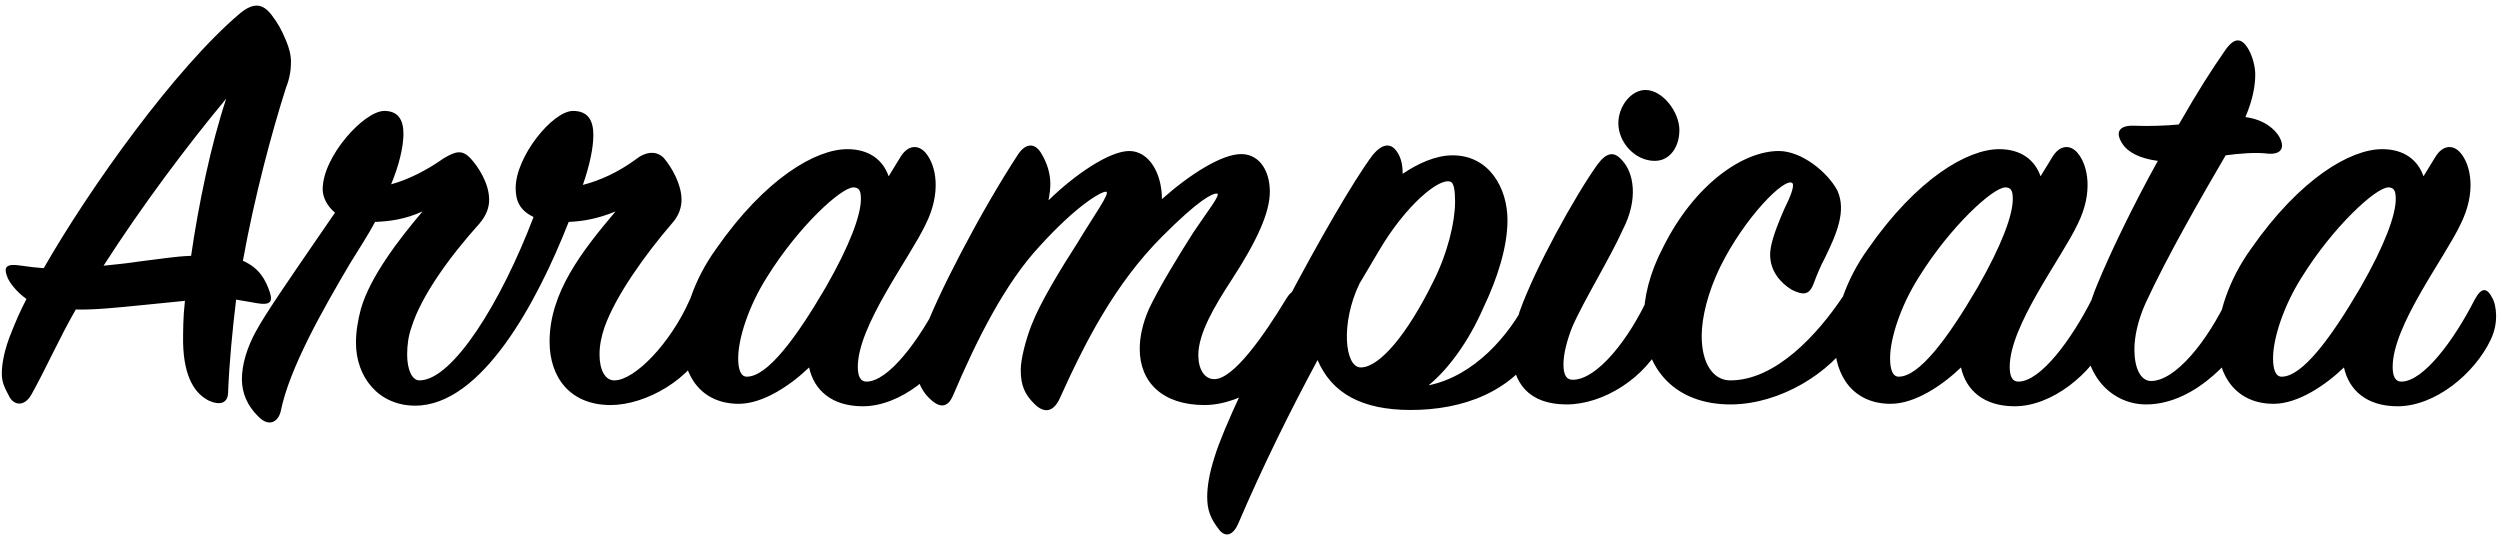 <svg width="892" height="192" viewBox="0 0 892 192" fill="none" xmlns="http://www.w3.org/2000/svg">
<path opacity="0.04" d="M68.186 91.28C70.826 73.02 75.226 51.68 80.726 35.18C66.646 52.12 50.806 73.24 36.946 94.8C41.346 94.36 45.746 93.92 49.926 93.26C57.406 92.38 62.246 91.5 68.186 91.28ZM74.566 142.98C69.726 140.56 65.546 134.84 65.326 122.08C65.326 118.12 65.326 113.06 65.986 107.34L50.586 108.88C41.786 109.76 33.206 110.64 27.046 110.42C21.106 120.76 16.266 131.76 11.206 140.78C8.566 145.4 4.826 144.52 3.286 141.44C1.966 138.8 0.646 136.82 0.646 133.3C0.646 129.78 1.526 124.72 4.166 118.34C5.486 115.04 7.026 111.3 9.446 106.68C5.486 103.82 3.506 100.74 2.846 99.42C1.086 95.24 1.966 93.92 7.686 94.8C10.766 95.24 12.526 95.46 15.606 95.68C32.106 66.86 62.466 24.4 85.566 4.82C90.406 0.86 93.706 1.08 97.006 5.48C99.206 8.34 100.526 10.76 102.066 14.5C103.166 17.14 103.826 19.56 103.826 22.2C103.826 24.84 103.386 27.92 102.066 31.22C97.006 47.06 90.846 69.94 86.666 93.04C92.606 95.68 94.806 99.86 96.346 104.48C97.446 108 95.906 108.88 91.946 108.22L84.246 106.9C82.926 117.9 81.826 129.12 81.386 139.9C81.386 143.86 78.526 144.74 74.566 142.98ZM253.51 107.12C254.61 109.54 255.49 115.26 252.63 121.86C246.91 135.28 230.41 144.52 217.87 144.52C203.57 144.52 196.09 134.84 196.09 121.86C196.09 104.48 207.53 89.74 219.63 75.44C213.25 78.08 207.97 78.96 202.91 79.18C191.69 107.78 171.89 144.74 148.13 144.74C135.15 144.74 127.01 134.62 127.01 122.3C127.01 118.34 127.67 114.38 128.77 110.2C132.07 98.76 142.19 85.56 150.77 75.44C144.39 78.3 139.11 78.96 133.83 79.18C131.63 83.36 128.33 88.42 124.81 94.14C115.35 110.2 103.25 131.32 100.17 146.72C99.29 150.46 95.99 152.66 92.03 148.48C88.29 144.74 86.31 140.34 86.31 135.28C86.31 130.22 88.07 124.06 91.37 118.12C94.67 111.96 104.13 98.32 112.27 86.44L119.53 75.88C116.89 73.68 115.13 70.6 115.13 67.52C115.13 55.86 129.87 39.58 137.13 39.58C141.97 39.58 143.95 42.66 143.95 47.72C143.95 52.34 142.41 58.94 139.55 65.76C145.27 64.22 152.09 60.92 158.25 56.52C162.65 53.88 164.85 53.44 167.71 56.3C170.79 59.6 174.53 65.54 174.53 71.26C174.53 73.9 173.65 76.76 171.01 79.84C160.89 91.06 150.33 105.36 146.81 116.8C145.71 119.88 145.27 123.18 145.27 126.48C145.27 131.98 147.03 135.72 149.67 135.72C161.55 135.72 178.93 107.56 190.37 77.42C185.31 75 183.99 71.48 183.99 67.08C183.99 55.86 197.19 39.58 204.45 39.58C209.73 39.58 211.71 42.88 211.71 48.16C211.71 52.78 210.39 58.94 207.97 65.98C213.91 64.44 220.51 61.58 227.33 56.52C229.53 54.76 233.71 53.22 236.79 56.3C239.65 59.6 243.17 65.76 243.17 71.26C243.17 73.9 242.29 76.98 239.65 79.84C230.19 90.84 219.63 105.58 215.67 116.8C214.57 120.1 213.91 123.18 213.91 126.48C213.91 131.98 215.89 135.72 219.19 135.72C226.45 135.72 239.21 122.52 246.03 107.12C248.01 102.5 251.09 102.06 253.51 107.12ZM255.468 88.86C273.068 63.56 291.108 53.22 302.328 53.22C310.248 53.22 315.088 57.18 317.068 62.9L321.248 56.08C323.888 51.68 327.628 51.46 330.268 54.54C334.008 58.94 335.988 68.62 330.268 80.06C324.548 92.16 306.068 116.14 306.068 130.88C306.068 134.18 306.948 136.16 309.148 136.16C317.068 136.16 328.068 121.2 335.328 106.9C337.748 102.5 339.728 102.28 341.928 106.9C342.808 108.88 344.128 114.82 341.048 121.2C335.328 133.3 321.248 144.96 307.828 144.96C296.828 144.96 290.448 139.24 288.688 131.1C282.308 137.26 272.408 144.08 263.608 144.08C250.628 144.08 243.588 134.62 243.588 121.64C243.588 112.18 247.548 99.86 255.468 88.86ZM266.468 134.4C273.728 134.4 283.848 120.98 294.628 102.5C303.208 87.54 307.168 76.76 307.168 71.04C307.168 68.4 306.728 66.86 304.528 66.86C300.128 66.86 284.948 80.72 273.728 98.76C267.128 109.1 263.388 120.76 263.388 127.8C263.388 131.76 264.268 134.4 266.468 134.4ZM371.678 54.98C373.658 58.28 374.758 62.02 374.758 65.54C374.758 67.3 374.538 69.28 374.098 71.48C383.558 62.24 395.878 53.88 402.918 53.88C409.958 53.88 414.578 61.8 414.578 71.04C424.478 62.24 436.138 54.76 443.178 54.98C449.558 55.2 453.078 61.14 453.078 68.4C453.078 75.88 448.458 86 439.438 99.86C433.278 109.32 427.558 119 427.558 126.7C427.558 131.76 429.758 135.28 433.278 135.28C440.098 135.28 450.878 119.88 459.018 106.46C460.998 103.16 463.198 102.94 465.178 104.92C467.598 107.34 467.818 115.7 465.178 120.76C459.018 133.52 443.398 144.52 429.758 144.52C414.798 144.52 406.658 136.38 406.658 124.5C406.658 120.54 407.538 115.7 409.958 110.2C413.478 102.72 420.738 90.84 425.798 82.92C430.638 75.66 435.918 69.06 434.158 69.06C432.398 69.06 427.778 71.26 414.798 84.24C397.638 101.4 387.078 122.3 377.838 142.76C375.638 146.94 372.558 147.6 369.038 144.08C365.738 140.78 364.198 137.7 364.198 131.98C364.198 128.24 365.958 121.2 368.158 115.7C371.238 107.78 378.498 95.9 384.438 86.66C390.378 76.76 396.538 68.4 394.558 68.4C392.798 68.4 384.218 73.24 371.018 87.76C358.698 100.96 348.578 120.98 339.998 141.22C338.458 144.74 336.038 146.06 332.297 142.76C329.217 140.12 327.017 136.16 327.017 131.1C327.017 128.02 327.678 124.28 329.437 119.22C334.057 106.02 349.898 75.44 363.318 54.98C366.178 50.8 369.478 51.02 371.678 54.98ZM492.112 89.3L485.072 101.18C478.252 115.26 479.792 131.1 485.512 131.1C492.332 131.1 502.232 119 511.252 100.74C516.532 90.4 519.172 79.18 519.172 71.92C519.172 67.96 518.732 65.32 517.632 64.88C513.672 63.12 501.572 73.24 492.112 89.3ZM537.872 78.52C537.872 87.98 534.352 99.2 529.292 109.76C524.012 121.86 516.752 131.76 509.712 137.48C525.992 134.18 538.532 119.66 544.912 106.9C547.552 101.84 552.172 102.94 553.052 107.34C553.492 109.54 553.712 115.7 549.972 122.3C540.072 140.12 521.592 146.28 503.332 146.28C485.952 146.28 475.172 140.34 470.112 128.46C460.432 146.5 450.972 165.42 441.732 186.98C439.972 190.94 437.332 191.82 435.132 189.18C431.832 185 430.732 181.92 430.732 177.3C430.732 173.78 431.392 169.16 433.372 163C439.752 142.1 476.052 73.68 489.692 55.42C493.652 50.58 496.512 51.46 498.272 53.88C500.032 56.3 500.472 59.16 500.472 62.02C505.972 58.28 512.352 55.42 518.292 55.42C531.492 55.42 537.872 67.3 537.872 78.52ZM577.426 43.98C577.426 37.82 582.046 32.1 587.106 32.1C593.266 32.1 599.206 40.02 599.206 46.4C599.206 52.34 595.906 57.4 590.406 57.4C583.366 57.4 577.426 50.8 577.426 43.98ZM593.706 121.2C587.106 135.06 571.926 144.3 558.946 144.3C545.526 144.3 539.586 136.6 539.586 125.6C539.586 121.42 540.466 116.8 542.226 111.08C547.726 95.68 561.806 70.16 569.946 58.72C573.246 54.32 575.886 53.88 578.746 57.18C582.926 61.58 584.686 71.04 578.966 82.04C574.786 91.5 564.666 108 560.926 116.8C558.946 121.86 557.846 126.48 557.846 130C557.846 133.52 558.726 135.5 561.146 135.5C569.946 135.5 581.386 120.76 588.206 105.8C589.966 101.84 592.826 102.28 594.806 106.24C596.786 109.98 596.566 115.48 593.706 121.2ZM634.663 53.88C642.803 53.88 652.043 61.36 655.563 67.96C658.863 75.22 655.343 83.36 651.163 91.94C649.403 95.24 648.083 98.54 647.203 100.96C645.663 105.14 643.683 105.58 639.283 103.38C635.323 100.96 631.583 96.78 631.583 90.84C631.583 87.98 632.683 83.58 636.643 74.56C638.843 70.16 640.383 66.2 639.503 65.32C636.863 63.12 622.563 77.42 613.763 95.24C609.363 104.26 607.163 113.28 607.163 119.88C607.163 129.56 611.123 135.5 617.063 135.72C633.563 135.94 648.743 119 657.543 105.8C659.523 102.5 662.823 101.62 664.143 105.36C665.243 108.22 665.243 113.94 661.283 120.1C652.923 133.3 635.103 144.08 617.943 144.3C597.703 144.52 586.483 131.54 586.483 113.94C586.483 106.02 588.683 97.22 593.303 88.42C604.523 65.76 621.903 53.88 634.663 53.88ZM666.464 88.86C684.064 63.56 702.104 53.22 713.324 53.22C721.244 53.22 726.084 57.18 728.064 62.9L732.244 56.08C734.884 51.68 738.624 51.46 741.264 54.54C745.004 58.94 746.984 68.62 741.264 80.06C735.544 92.16 717.064 116.14 717.064 130.88C717.064 134.18 717.944 136.16 720.144 136.16C728.064 136.16 739.064 121.2 746.324 106.9C748.744 102.5 750.724 102.28 752.924 106.9C753.804 108.88 755.124 114.82 752.044 121.2C746.324 133.3 732.244 144.96 718.824 144.96C707.824 144.96 701.444 139.24 699.684 131.1C693.304 137.26 683.404 144.08 674.604 144.08C661.624 144.08 654.584 134.62 654.584 121.64C654.584 112.18 658.544 99.86 666.464 88.86ZM677.464 134.4C684.724 134.4 694.844 120.98 705.624 102.5C714.204 87.54 718.164 76.76 718.164 71.04C718.164 68.4 717.724 66.86 715.524 66.86C711.124 66.86 695.944 80.72 684.724 98.76C678.124 109.1 674.384 120.76 674.384 127.8C674.384 131.76 675.264 134.4 677.464 134.4ZM743.954 119.66C743.954 114.82 745.274 108.66 748.354 101.4C752.754 90.62 761.114 73.24 769.914 57.4C763.094 56.52 759.134 54.1 757.374 51.46C754.294 46.84 756.494 44.64 761.554 44.86C766.614 45.08 772.554 44.86 777.394 44.42C784.214 32.54 788.834 25.28 793.894 18.02C797.194 13.18 799.834 13.4 802.254 17.58C803.794 20.22 804.674 23.96 804.674 26.6C804.674 30.56 803.794 35.62 801.154 41.78C807.974 42.66 811.714 46.18 813.254 48.82C815.454 52.78 813.914 55.42 808.634 54.76C804.674 54.32 798.954 54.76 794.114 55.42C785.754 69.72 773.214 91.5 765.514 108.22C762.874 114.16 761.554 119.88 761.554 124.72C761.554 131.32 763.754 135.94 767.494 135.94C776.074 135.94 787.514 122.08 795.214 105.58C797.634 100.3 802.694 99.86 804.234 105.8C805.334 110.42 804.454 113.72 802.034 118.78C798.954 125.38 784.214 144.3 765.734 144.3C754.074 144.3 743.954 134.84 743.954 119.66ZM803.104 88.86C820.704 63.56 838.744 53.22 849.964 53.22C857.884 53.22 862.724 57.18 864.704 62.9L868.884 56.08C871.524 51.68 875.264 51.46 877.904 54.54C881.644 58.94 883.624 68.62 877.904 80.06C872.184 92.16 853.704 116.14 853.704 130.88C853.704 134.18 854.584 136.16 856.784 136.16C864.704 136.16 875.704 121.2 882.964 106.9C885.384 102.5 887.364 102.28 889.564 106.9C890.444 108.88 891.764 114.82 888.684 121.2C882.964 133.3 868.884 144.96 855.464 144.96C844.464 144.96 838.084 139.24 836.324 131.1C829.944 137.26 820.044 144.08 811.244 144.08C798.264 144.08 791.224 134.62 791.224 121.64C791.224 112.18 795.184 99.86 803.104 88.86ZM814.104 134.4C821.364 134.4 831.484 120.98 842.264 102.5C850.844 87.54 854.804 76.76 854.804 71.04C854.804 68.4 854.364 66.86 852.164 66.86C847.764 66.86 832.584 80.72 821.364 98.76C814.764 109.1 811.024 120.76 811.024 127.8C811.024 131.76 811.904 134.4 814.104 134.4Z" fill="#070707" style="fill:#070707;fill:color(display-p3 0.028 0.028 0.028);fill-opacity:1;"/>
</svg>

